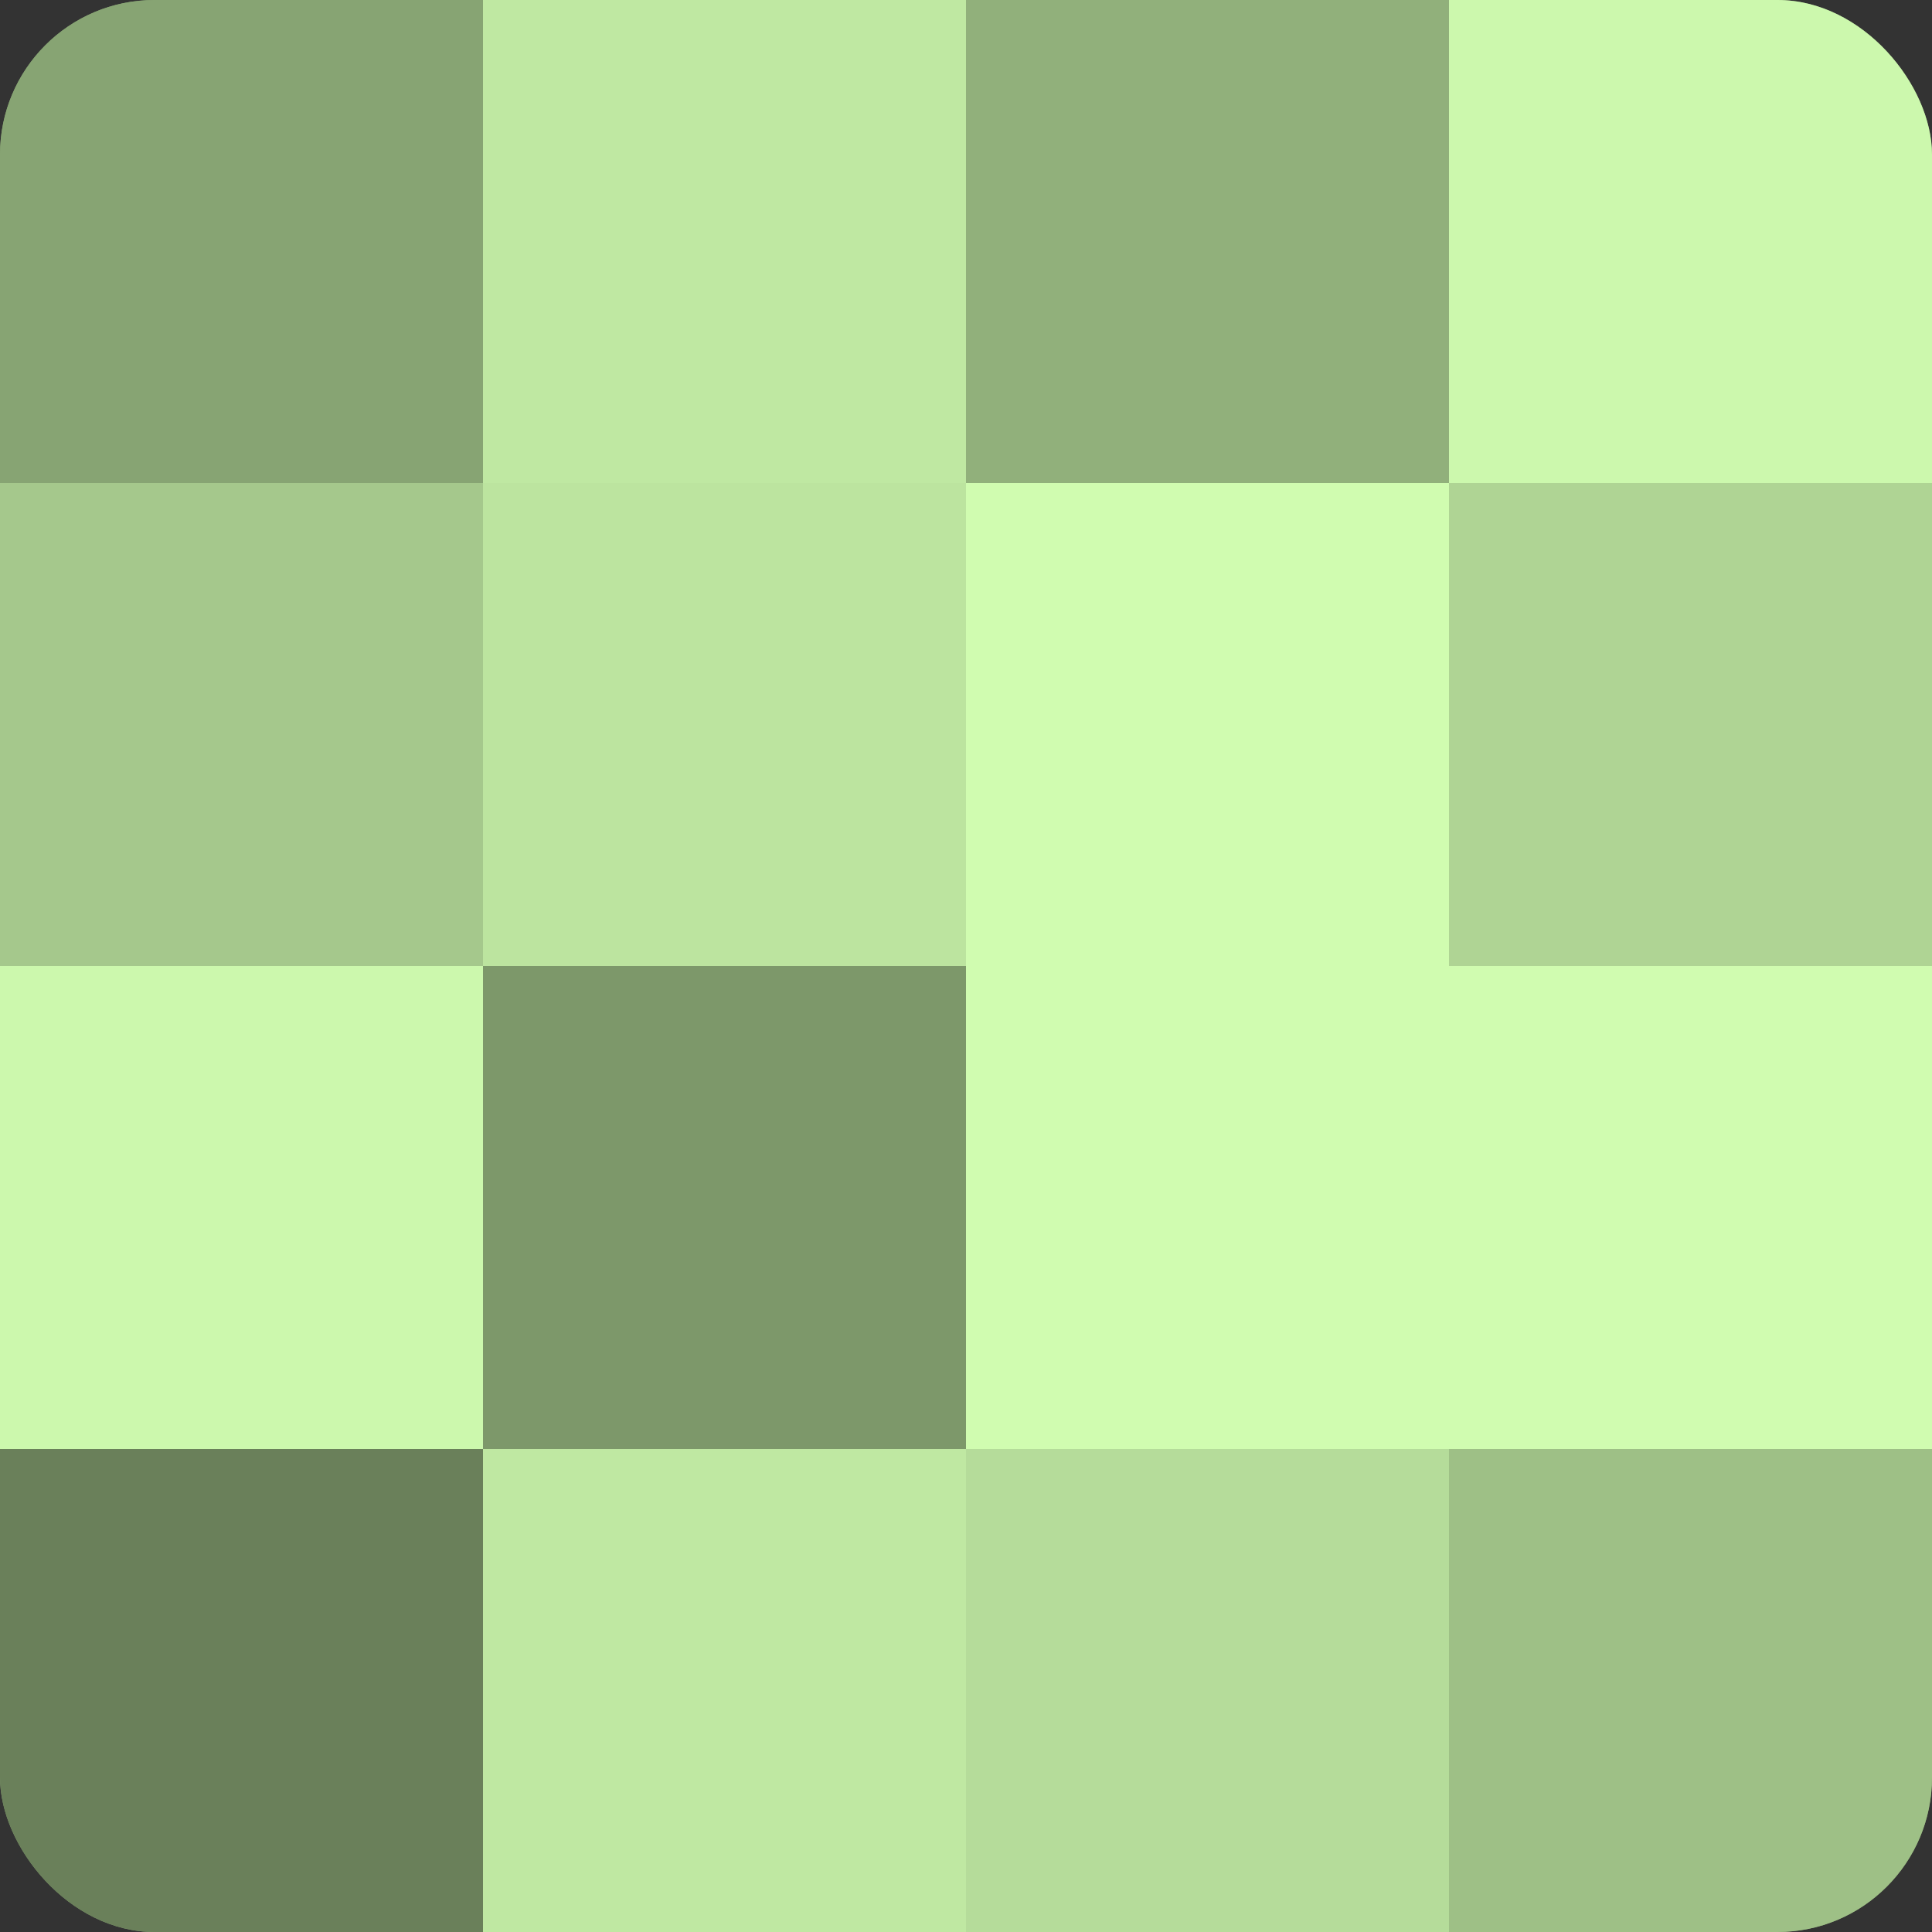 <?xml version="1.0" encoding="UTF-8"?>
<svg xmlns="http://www.w3.org/2000/svg" width="60" height="60" viewBox="0 0 100 100" preserveAspectRatio="xMidYMid meet"><rect x="0" y="0" width="100" height="100" fill="#333333" stroke="none"/><defs><clipPath id="c" width="100" height="100"><rect width="100" height="100" rx="8" ry="8"/></clipPath></defs><g clip-path="url(#c)"><rect width="100" height="100" fill="#84a070"/><rect width="25" height="25" fill="#87a473"/><rect y="25" width="25" height="25" fill="#a5c88c"/><rect y="50" width="25" height="25" fill="#ccf8ad"/><rect y="75" width="25" height="25" fill="#6a805a"/><rect x="25" width="25" height="25" fill="#bfe8a2"/><rect x="25" y="25" width="25" height="25" fill="#bce49f"/><rect x="25" y="50" width="25" height="25" fill="#7d986a"/><rect x="25" y="75" width="25" height="25" fill="#bfe8a2"/><rect x="50" width="25" height="25" fill="#91b07b"/><rect x="50" y="25" width="25" height="25" fill="#d0fcb0"/><rect x="50" y="50" width="25" height="25" fill="#d0fcb0"/><rect x="50" y="75" width="25" height="25" fill="#b5dc9a"/><rect x="75" width="25" height="25" fill="#ccf8ad"/><rect x="75" y="25" width="25" height="25" fill="#afd494"/><rect x="75" y="50" width="25" height="25" fill="#d0fcb0"/><rect x="75" y="75" width="25" height="25" fill="#9ec086"/></g></svg>
